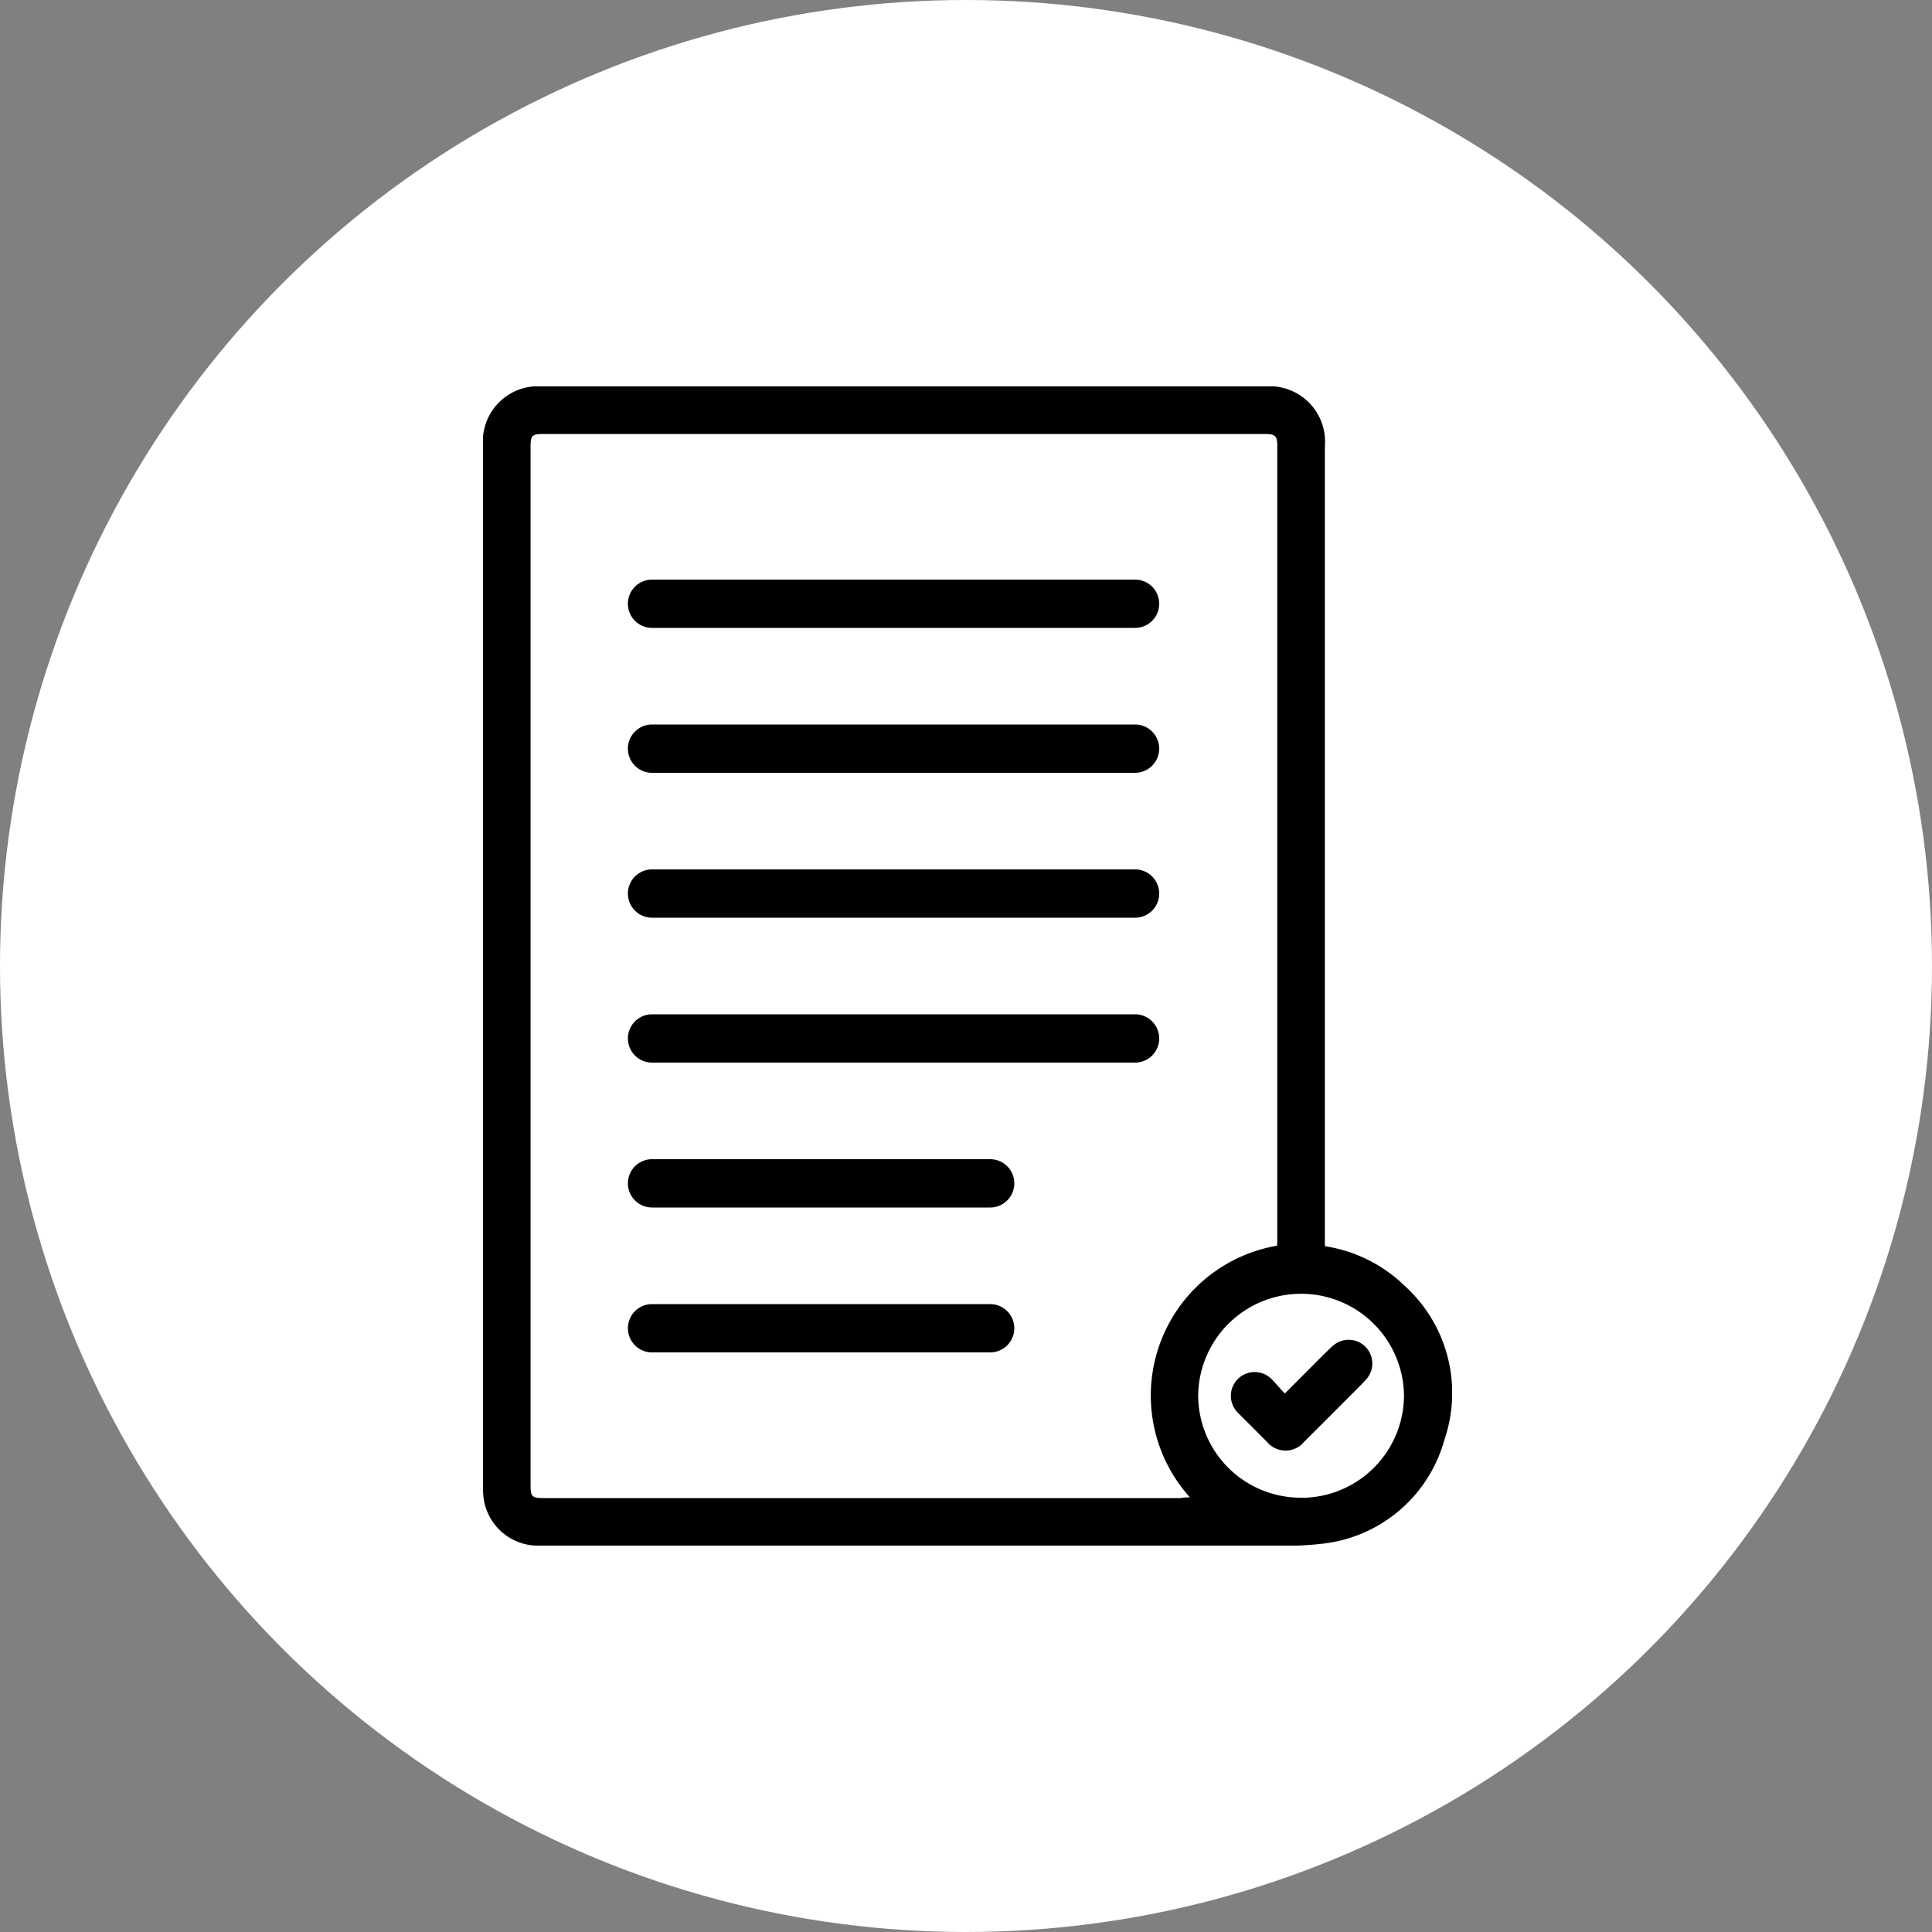 <svg xmlns="http://www.w3.org/2000/svg" width="40" height="40"><rect width="100%" height="100%" fill="#808080" stroke="none"/><defs><clipPath id="a"><path data-name="長方形 982" d="M0 0h20.064v24H0z"/></clipPath></defs><g data-name="グループ 8898" transform="translate(-721 -201)"><circle data-name="楕円形 56" cx="20" cy="20" r="20" transform="translate(721 201)" fill="#fff"/><g data-name="グループ 8892"><g data-name="グループ 8889" clip-path="url(#a)" transform="translate(731 209)"><path data-name="パス 7118" d="M17.6 19.859c-.073.064-.14.136-.209.2l-.789.791c-.1-.1-.18-.2-.27-.292a.493.493 0 10-.694.7l.587.587a.5.5 0 00.781 0c.368-.365.733-.732 1.1-1.1a2.875 2.875 0 00.2-.211.49.49 0 00-.707-.673m1.431-1.289a3.021 3.021 0 00-1.6-.771V1.238A1.148 1.148 0 0016.191 0H1.231A1.143 1.143 0 000 1.228v21.535a1.562 1.562 0 00.023.321A1.141 1.141 0 001.208 24h15.021a7.42 7.42 0 001.166-.041 2.958 2.958 0 002.513-2.16 2.99 2.99 0 00-.881-3.226m-4.564 4.443H1.26c-.248 0-.275-.026-.275-.273V1.255c0-.24.028-.269.263-.269h14.941c.214 0 .256.04.256.247v16.438c0 .04 0 .081-.006.12A3.148 3.148 0 0014.635 23c-.066 0-.119.008-.172.008m2.483 0a2.122 2.122 0 01-2.139-2.137 2.131 2.131 0 014.261 0 2.125 2.125 0 01-2.122 2.139M3.5 5h10a.5.5 0 000-1h-10a.5.5 0 000 1m0 3h10a.5.5 0 000-1h-10a.5.5 0 000 1m0 3h10a.5.5 0 000-1h-10a.5.5 0 000 1M14 13.5a.5.5 0 00-.5-.5h-10a.5.5 0 000 1h10a.5.5 0 00.5-.5M10.5 16h-7a.5.5 0 000 1h7a.5.5 0 000-1m0 3h-7a.5.5 0 000 1h7a.5.5 0 000-1"/></g></g></g></svg>